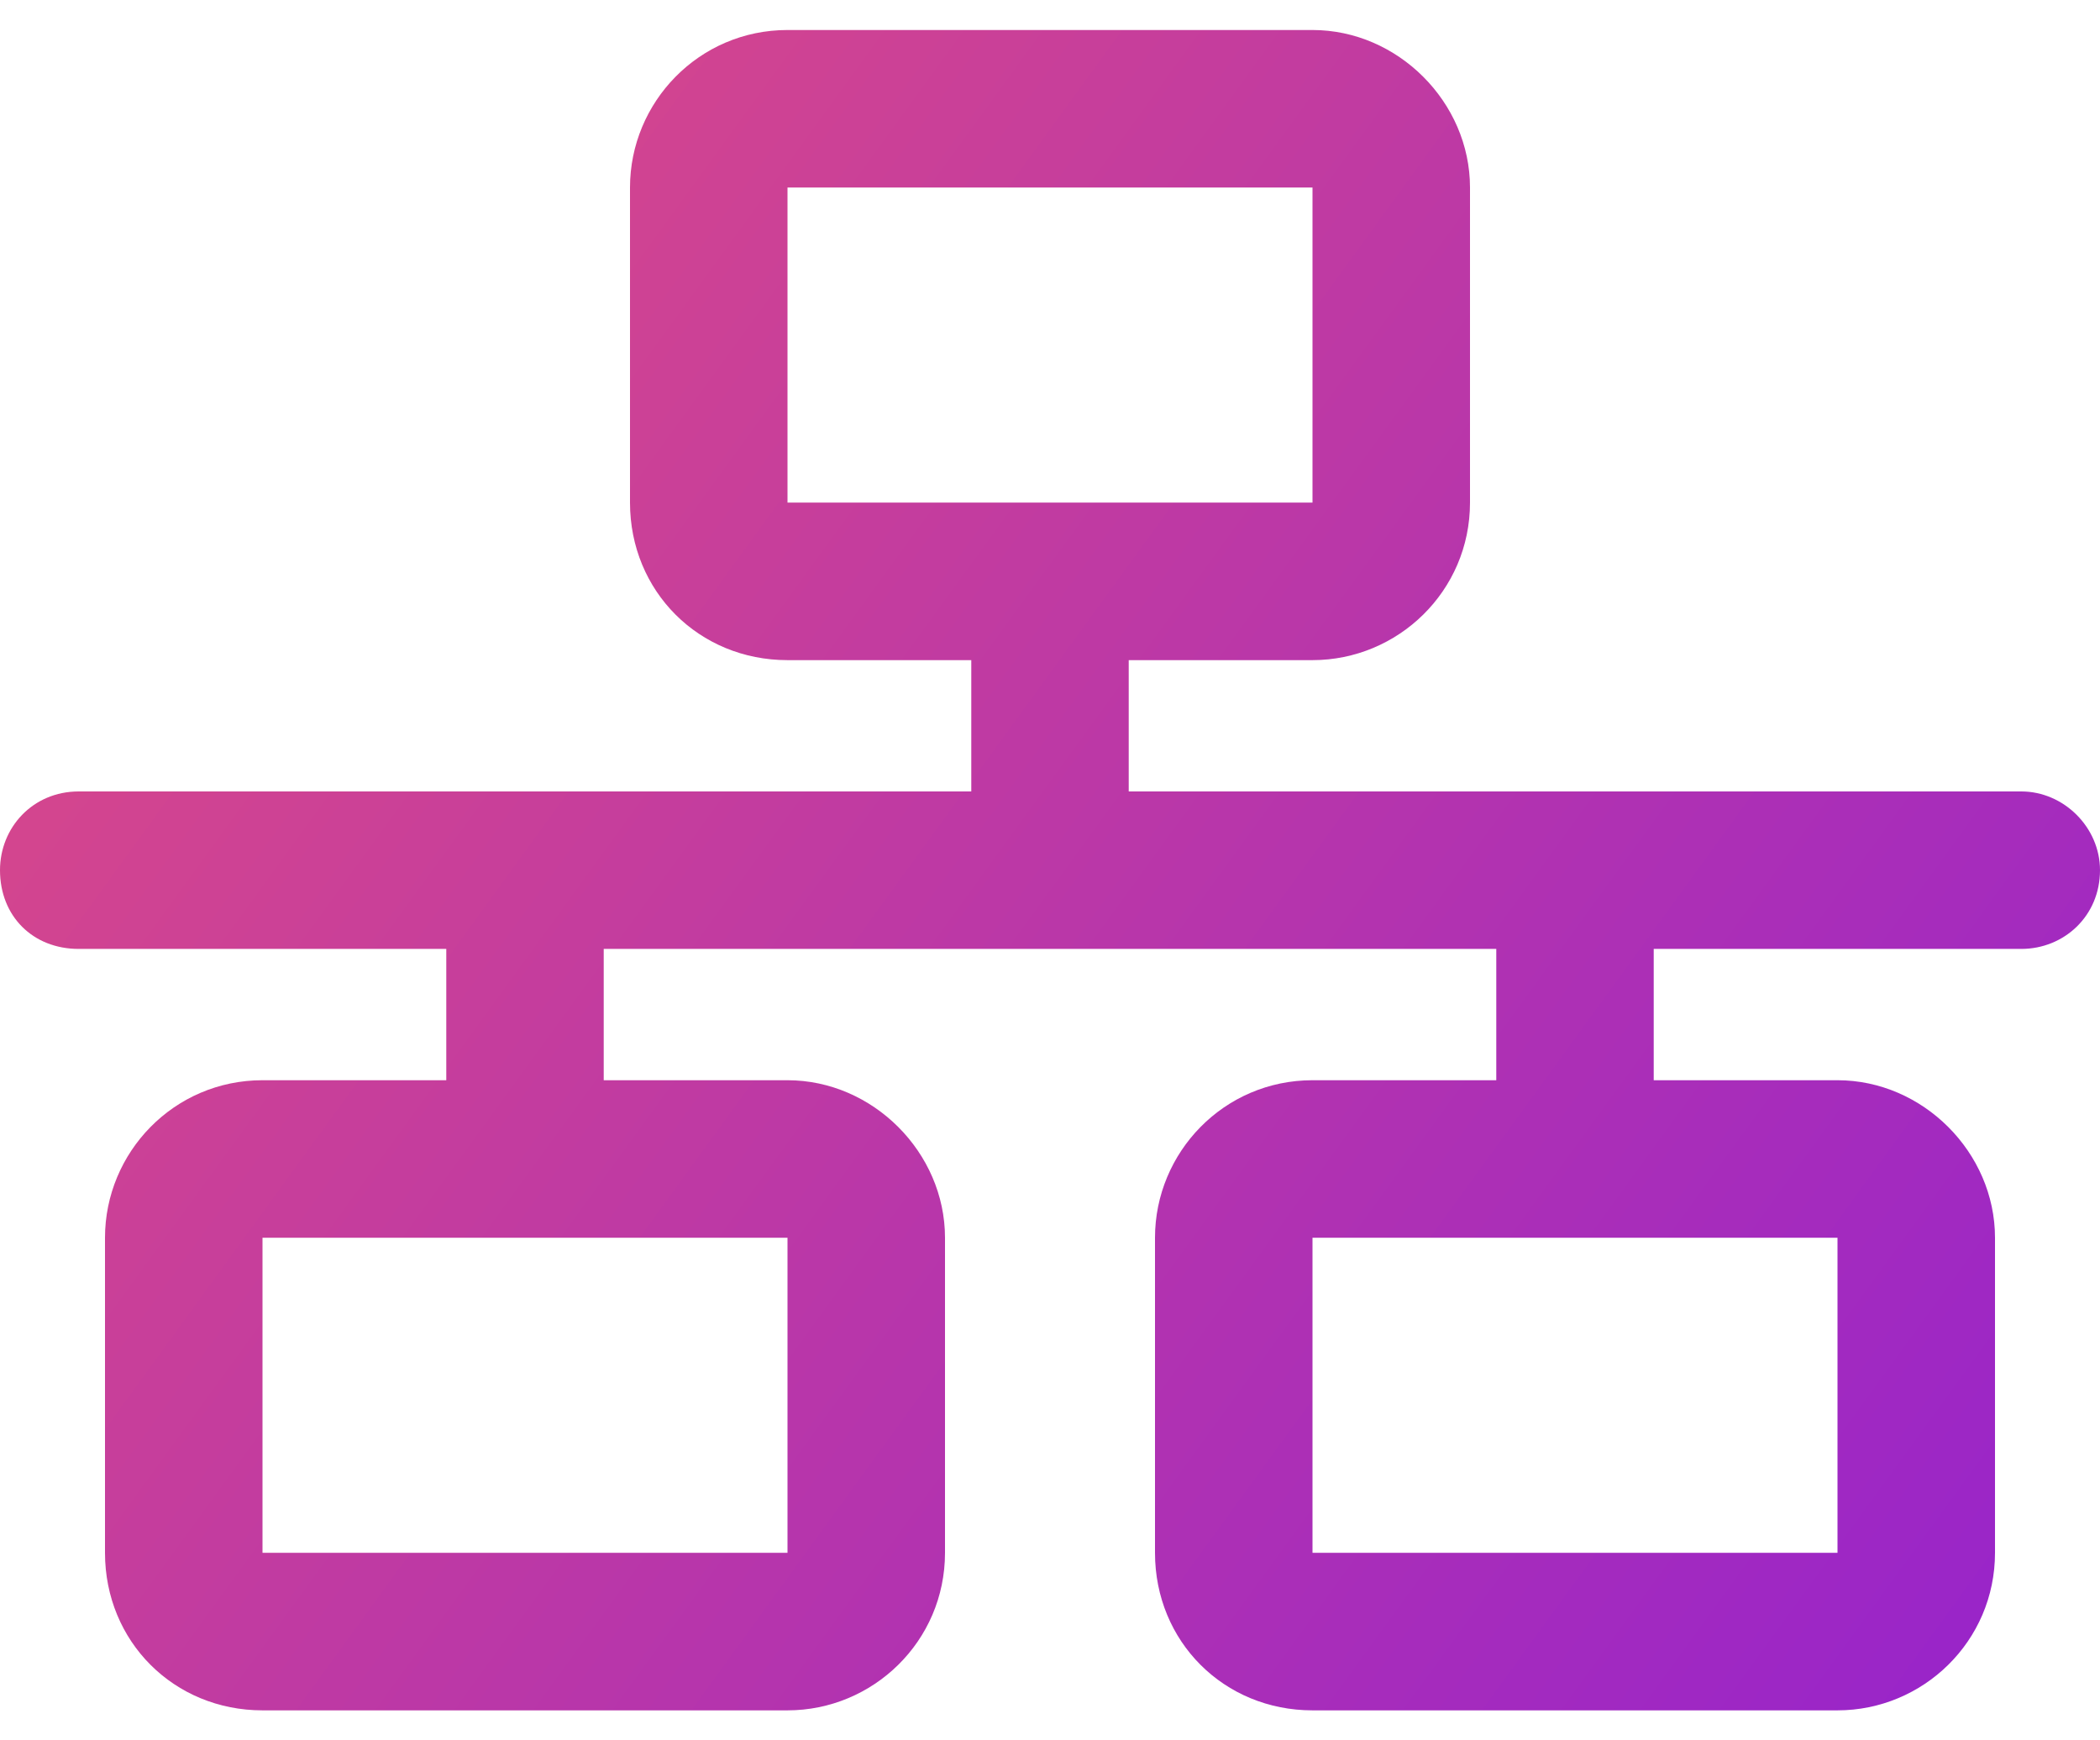 <svg width="35" height="29" viewBox="0 0 35 29" fill="none" xmlns="http://www.w3.org/2000/svg">
<path d="M21.875 3.125H13.125V8.375H21.875V3.125ZM13.125 0.5H21.875C23.297 0.5 24.5 1.703 24.5 3.125V8.375C24.5 9.852 23.297 11 21.875 11H18.812V13.188H33.688C34.398 13.188 35 13.789 35 14.5C35 15.266 34.398 15.812 33.688 15.812H27.562V18H30.625C32.047 18 33.25 19.203 33.25 20.625V25.875C33.25 27.352 32.047 28.5 30.625 28.5H21.875C20.398 28.5 19.25 27.352 19.25 25.875V20.625C19.25 19.203 20.398 18 21.875 18H24.938V15.812H10.062V18H13.125C14.547 18 15.75 19.203 15.75 20.625V25.875C15.75 27.352 14.547 28.5 13.125 28.5H4.375C2.898 28.5 1.75 27.352 1.75 25.875V20.625C1.75 19.203 2.898 18 4.375 18H7.438V15.812H1.312C0.547 15.812 0 15.266 0 14.5C0 13.789 0.547 13.188 1.312 13.188H16.188V11H13.125C11.648 11 10.5 9.852 10.5 8.375V3.125C10.5 1.703 11.648 0.5 13.125 0.5ZM4.375 20.625V25.875H13.125V20.625H4.375ZM30.625 20.625H21.875V25.875H30.625V20.625Z" fill="url(#paint0_linear_5590_834)"/>
<defs>
<linearGradient id="paint0_linear_5590_834" x1="0.491" y1="2.877" x2="34.986" y2="27.957" gradientUnits="userSpaceOnUse">
<stop stop-color="#DE4B84"/>
<stop offset="1" stop-color="#9623CC"/>
</linearGradient>
</defs>
</svg>
